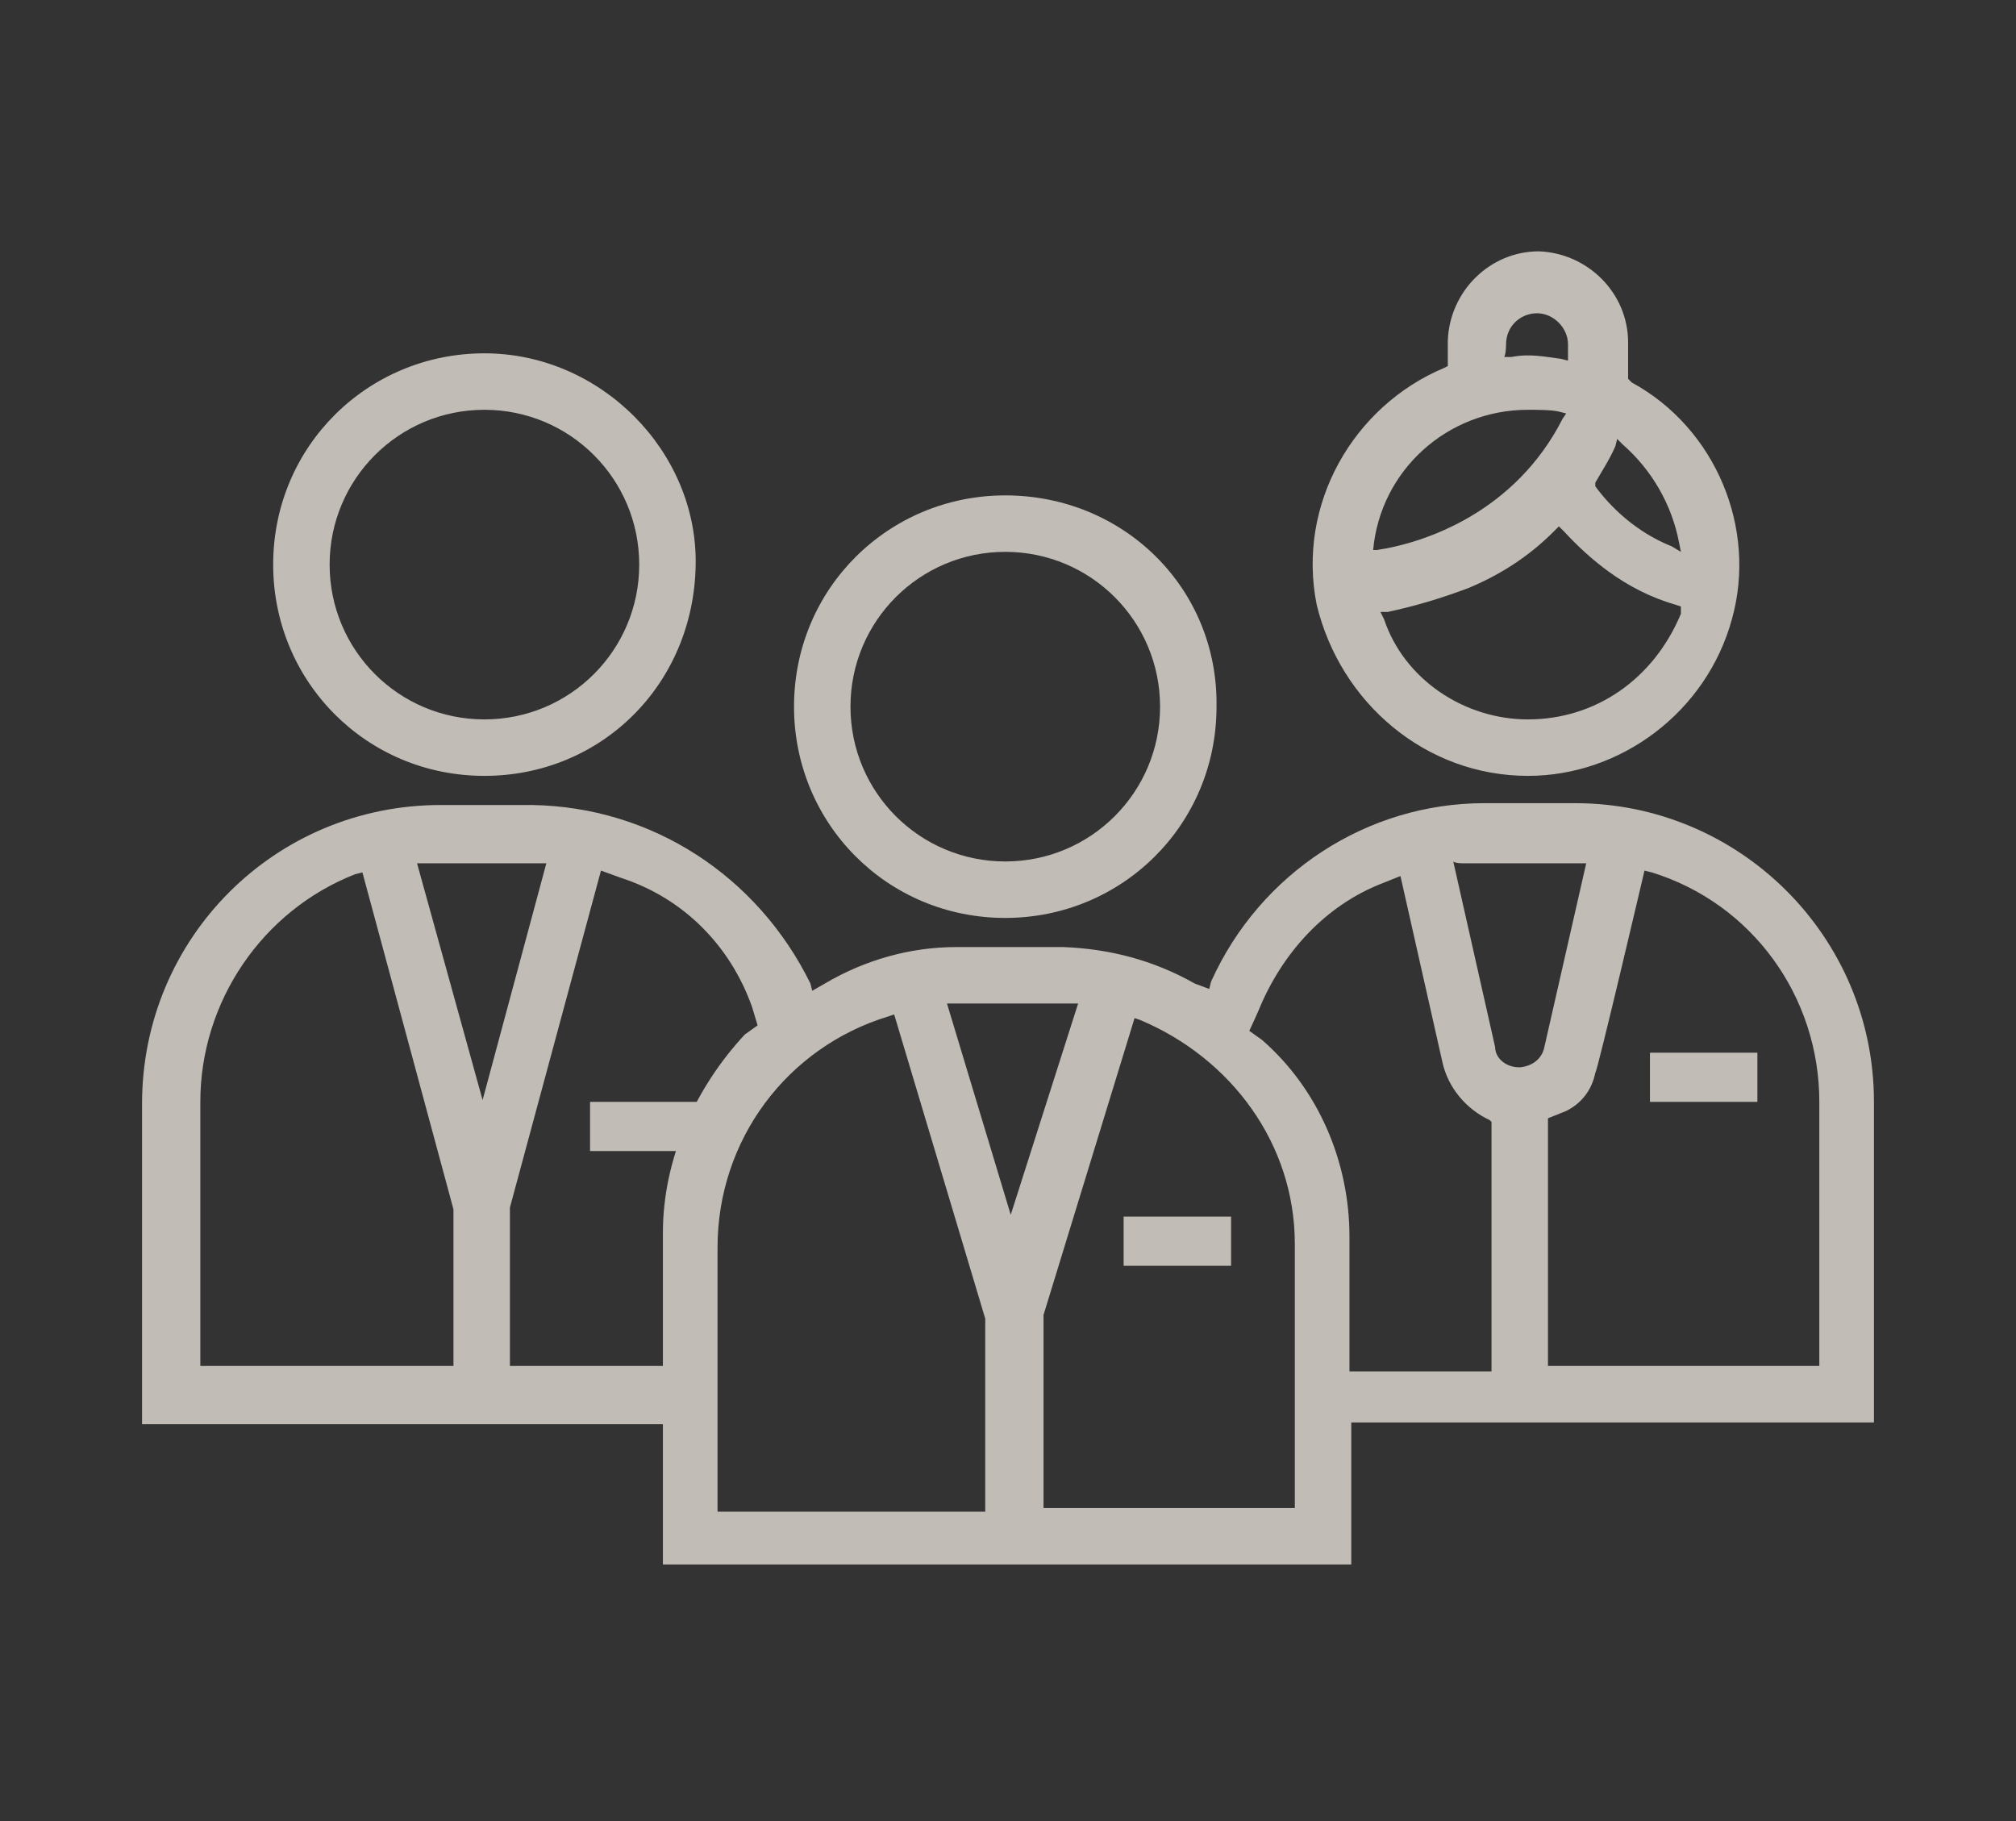 <svg xmlns="http://www.w3.org/2000/svg" xmlns:xlink="http://www.w3.org/1999/xlink" id="Layer_1" x="0px" y="0px" viewBox="0 0 110.7 100" style="enable-background:new 0 0 110.7 100;" xml:space="preserve"><rect x="0" y="0" width="110.7" height="100" fill="#333333" stroke="none"/><style type="text/css">	.st0{opacity:0.7;}	.st1{fill:#FFF6EE;}</style><g class="st0">	<path class="st1" d="M55.2,27.2c-6.4,0-11.6,5.1-11.6,11.6l0,0c0,6.4,5.1,11.6,11.6,11.6l0,0c6.4,0,11.6-5.1,11.6-11.6l0,0  C66.9,32.3,61.7,27.2,55.2,27.2L55.2,27.2z M55.2,47.3c-4.7,0-8.5-3.8-8.5-8.5s3.8-8.5,8.5-8.5s8.5,3.8,8.5,8.5  S59.9,47.3,55.2,47.3z"></path>	<path class="st1" d="M36.4,85.9h37.8v-7.8h28.7V60.5c0-9.1-7.4-16.4-16.4-16.4h-5c-6.4,0-12.3,3.8-15,9.8l-0.1,0.4L65.6,54  c-2.3-1.3-4.7-1.9-7.2-2h-5.9c-2.5,0-5,0.7-7.2,2l-0.7,0.4L44.5,54c-2.9-5.9-8.7-9.7-15.3-9.8h-5c-9.1,0-16.4,7.3-16.4,16.4v17.6  h28.6C36.4,78.1,36.4,85.9,36.4,85.9z M90.3,47.8l0.4,0.1c5.5,1.7,9.2,6.8,9.2,12.6V75H85V61.4l1-0.4c0.8-0.4,1.4-1.1,1.6-2.1  C87.7,58.9,90.3,47.8,90.3,47.8z M80.3,47.4h6.8l-2.3,10.1c-0.1,0.5-0.5,1-1.3,1.1h-0.1c-0.7,0-1.3-0.5-1.3-1.1l-2.3-10.2  C79.9,47.4,80.3,47.4,80.3,47.4z M69.1,55.5c1.3-3.2,3.7-5.8,6.8-7l1-0.4l2.3,10.2c0.3,1.4,1.3,2.6,2.6,3.2l0.1,0.1v13.7h-7.8v-7.4  c0-4.1-1.7-8.1-4.8-10.8l-0.7-0.5C68.7,56.4,69.1,55.5,69.1,55.5z M62.6,56c5,2.1,8.5,6.8,8.5,12.3v14.5H57.3V72.2l5-16.3L62.6,56z   M57.8,55.1h1.4l-3.7,11.6l-3.5-11.6C52.1,55.1,57.8,55.1,57.8,55.1z M48.8,55.8l0.3-0.1l5,16.7V83H39.4V68.5  C39.4,62.6,43.2,57.5,48.8,55.8L48.8,55.8z M24.9,75H11V60.5C11,55,14.4,50,19.5,48l0.4-0.1l5,18.5V75L24.9,75L24.9,75z M22.9,47.4  H30l-3.5,13L22.9,47.4L22.9,47.4z M36.4,67.7V75H28v-8.7l5-18.5l1.1,0.4c3.4,1.1,6,3.7,7.2,7.1l0.3,1l-0.7,0.5  C38.2,59.7,36.4,63.6,36.4,67.7z M83.9,42.6c5.1,0,9.8-3.5,11.2-8.6c1.4-5-0.9-10.5-5.5-13l-0.2-0.2v-2c0-2.7-2.2-4.9-4.9-5l0,0  c-2.7,0-4.9,2.2-5,4.9l0,0v1.4l-0.2,0.1c-5,2.1-8.1,7.5-7,13C73.6,38.6,78.3,42.6,83.9,42.6L83.9,42.6z M87.6,26.5  c0.4-0.7,0.8-1.3,1.1-2l0.1-0.4l0.3,0.3c1.6,1.4,2.7,3.3,3.1,5.4l0.1,0.5l-0.5-0.3c-2-0.8-3.4-2.2-4.2-3.3v-0.2L87.6,26.5  L87.6,26.5z M82.7,18.9c0-1,0.8-1.7,1.7-1.7s1.7,0.8,1.7,1.7v0.9l-0.4-0.1c-0.8-0.1-1.7-0.3-2.7-0.1h-0.4  C82.7,19.4,82.7,18.9,82.7,18.9z M75.4,30.2c0.4-4.4,4.1-7.7,8.5-7.7c0.5,0,1.3,0,1.7,0.1l0.4,0.1L85.8,23  c-2.6,5.1-7.5,6.8-10.2,7.2H75.4C75.4,30.6,75.4,30.2,75.4,30.2z M83.9,39.5c-3.5,0-6.8-2.2-7.9-5.5l-0.2-0.4h0.4  c1.4-0.3,2.8-0.7,4.4-1.3c1.7-0.7,3.3-1.7,4.7-3.1l0.3-0.3l0.3,0.3c1.3,1.4,3.3,3.2,6.1,4l0.3,0.1l0,0.4  C90.8,37.3,87.6,39.5,83.9,39.5z M26.6,19.4c-6.4,0-11.6,5.1-11.6,11.6l0,0c0,6.4,5.1,11.6,11.6,11.6l0,0c6.4,0,11.5-5,11.6-11.6  C38.3,24.8,33,19.4,26.6,19.4L26.6,19.4z M26.6,39.5c-4.7,0-8.5-3.8-8.5-8.5s3.8-8.5,8.5-8.5s8.5,3.8,8.5,8.5S31.3,39.5,26.6,39.5  L26.6,39.5z"></path>	<path class="st1" d="M96.5,57.8h-5.9v2.7h5.9V57.8z M67.6,66.8h-5.9v2.7h5.9V66.8z M38.3,60.5h-5.9v2.7h5.9V60.5z"></path></g></svg>